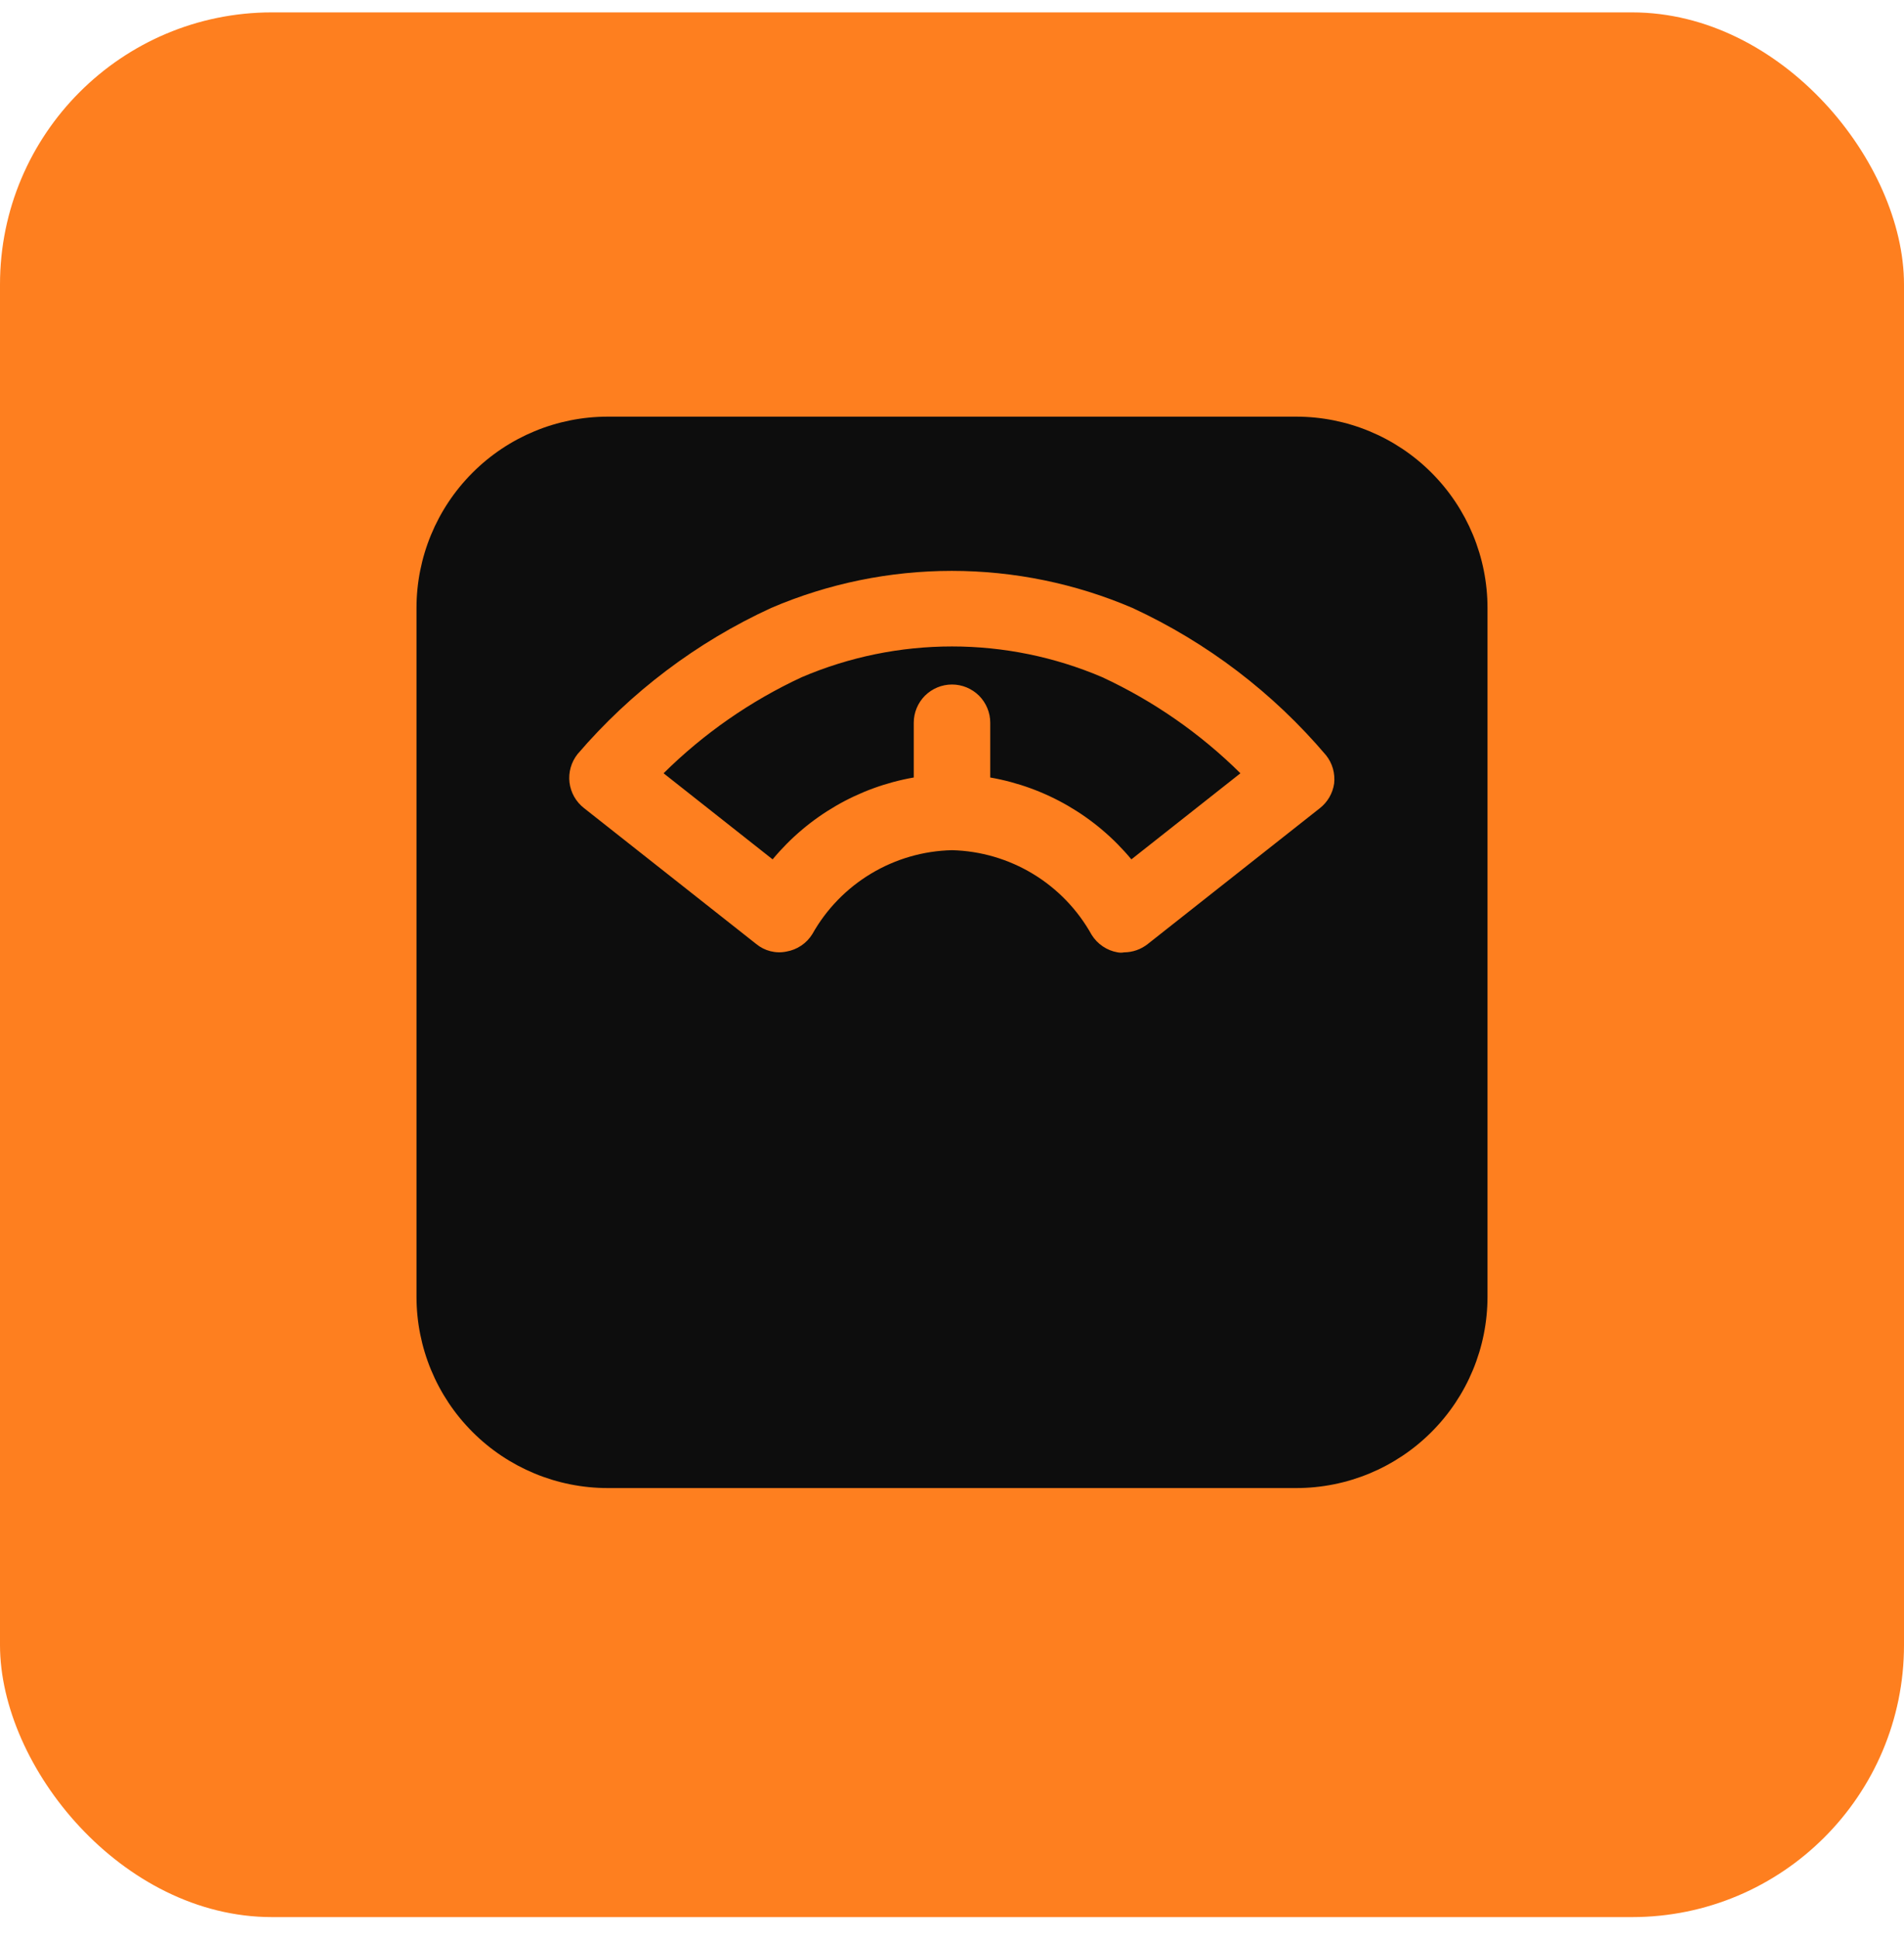 <svg xmlns="http://www.w3.org/2000/svg" fill="none" height="57" viewBox="0 0 56 57" width="56"><rect fill="#FE7F1F" height="56" rx="8" width="56" y="0.364"></rect><path d="M38.125 12.25H17.875C16.383 12.25 14.952 12.843 13.898 13.898C12.843 14.952 12.25 16.383 12.25 17.875V38.125C12.25 39.617 12.843 41.048 13.898 42.102C14.952 43.157 16.383 43.75 17.875 43.75H38.125C39.617 43.75 41.048 43.157 42.102 42.102C43.157 41.048 43.75 39.617 43.75 38.125V17.875C43.75 16.383 43.157 14.952 42.102 13.898C41.048 12.843 39.617 12.25 38.125 12.25ZM38.822 23.759L33.76 27.753C33.562 27.911 33.316 27.998 33.062 28C32.999 28.012 32.934 28.012 32.871 28C32.714 27.973 32.565 27.913 32.433 27.823C32.301 27.734 32.19 27.618 32.106 27.483C31.697 26.747 31.103 26.13 30.383 25.694C29.663 25.258 28.842 25.017 28 24.996C27.161 25.015 26.341 25.252 25.621 25.684C24.901 26.116 24.305 26.728 23.894 27.46C23.81 27.596 23.699 27.712 23.567 27.801C23.435 27.89 23.286 27.95 23.129 27.977C22.973 28.009 22.813 28.005 22.659 27.966C22.505 27.927 22.362 27.854 22.24 27.753L17.177 23.759C17.06 23.668 16.962 23.554 16.888 23.425C16.815 23.295 16.768 23.153 16.75 23.005C16.733 22.858 16.744 22.708 16.785 22.565C16.825 22.422 16.894 22.289 16.986 22.172C18.551 20.346 20.493 18.88 22.679 17.875C24.359 17.155 26.167 16.784 27.994 16.784C29.822 16.784 31.63 17.155 33.31 17.875C35.5 18.888 37.442 20.366 39.002 22.206C39.095 22.323 39.163 22.456 39.204 22.599C39.244 22.742 39.256 22.891 39.239 23.039C39.197 23.323 39.048 23.581 38.822 23.759ZM23.579 19.911C22.072 20.611 20.698 21.566 19.517 22.735L22.724 25.266C23.778 23.997 25.249 23.143 26.875 22.859V21.25C26.875 20.952 26.994 20.666 27.204 20.454C27.416 20.244 27.702 20.125 28 20.125C28.298 20.125 28.584 20.244 28.796 20.454C29.006 20.666 29.125 20.952 29.125 21.25V22.859C30.751 23.143 32.222 23.997 33.276 25.266L36.483 22.735C35.302 21.566 33.928 20.611 32.421 19.911C31.024 19.314 29.52 19.006 28 19.006C26.48 19.006 24.976 19.314 23.579 19.911Z" fill="#0D0D0D"></path></svg>